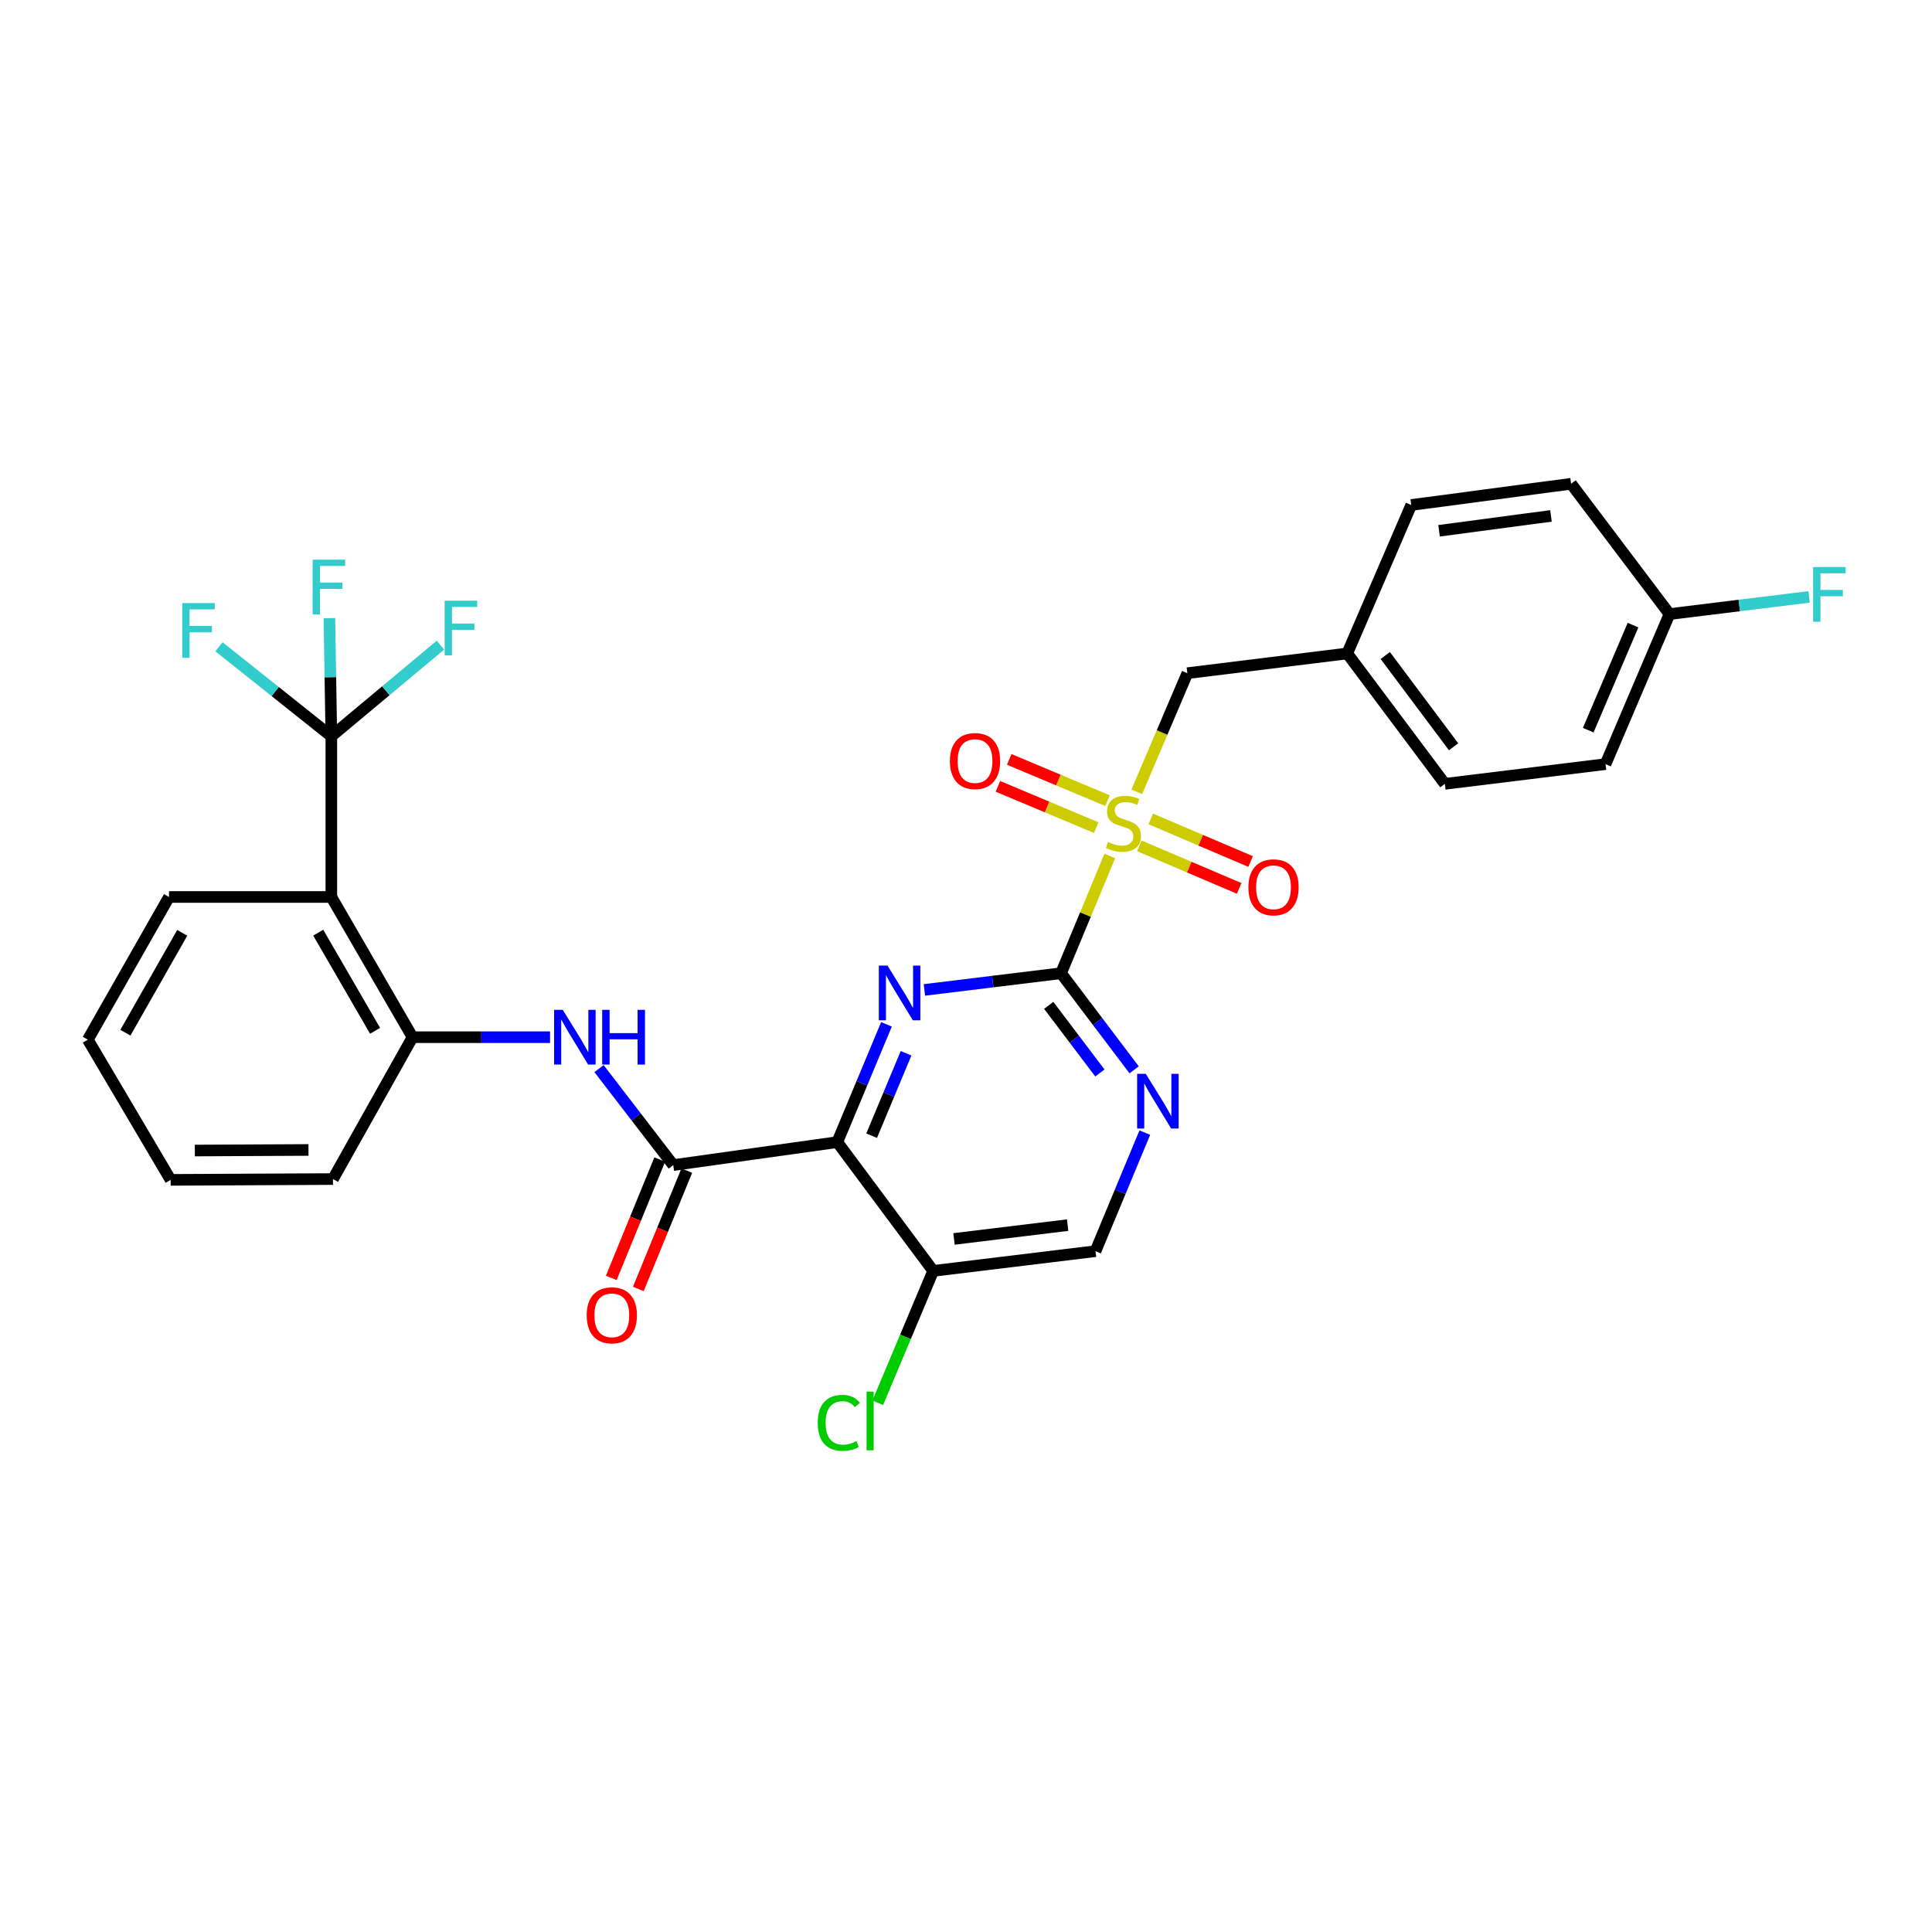 <?xml version='1.0' encoding='iso-8859-1'?>
<svg version='1.1' baseProfile='full'
              xmlns='http://www.w3.org/2000/svg'
                      xmlns:rdkit='http://www.rdkit.org/xml'
                      xmlns:xlink='http://www.w3.org/1999/xlink'
                  xml:space='preserve'
width='1000px' height='1000px' viewBox='0 0 1000 1000'>
<!-- END OF HEADER -->
<rect style='opacity:1.0;fill:#FFFFFF;stroke:none' width='1000' height='1000' x='0' y='0'> </rect>
<path class='bond-0' d='M 574.424,443.061 L 561.813,473.402' style='fill:none;fill-rule:evenodd;stroke:#CCCC00;stroke-width:6px;stroke-linecap:butt;stroke-linejoin:miter;stroke-opacity:1' />
<path class='bond-0' d='M 561.813,473.402 L 549.201,503.742' style='fill:none;fill-rule:evenodd;stroke:#000000;stroke-width:6px;stroke-linecap:butt;stroke-linejoin:miter;stroke-opacity:1' />
<path class='bond-10' d='M 588.401,409.848 L 601.487,379.144' style='fill:none;fill-rule:evenodd;stroke:#CCCC00;stroke-width:6px;stroke-linecap:butt;stroke-linejoin:miter;stroke-opacity:1' />
<path class='bond-10' d='M 601.487,379.144 L 614.573,348.439' style='fill:none;fill-rule:evenodd;stroke:#000000;stroke-width:6px;stroke-linecap:butt;stroke-linejoin:miter;stroke-opacity:1' />
<path class='bond-11' d='M 573.248,414.42 L 547.811,403.744' style='fill:none;fill-rule:evenodd;stroke:#CCCC00;stroke-width:6px;stroke-linecap:butt;stroke-linejoin:miter;stroke-opacity:1' />
<path class='bond-11' d='M 547.811,403.744 L 522.375,393.068' style='fill:none;fill-rule:evenodd;stroke:#FF0000;stroke-width:6px;stroke-linecap:butt;stroke-linejoin:miter;stroke-opacity:1' />
<path class='bond-11' d='M 567.394,428.366 L 541.958,417.69' style='fill:none;fill-rule:evenodd;stroke:#CCCC00;stroke-width:6px;stroke-linecap:butt;stroke-linejoin:miter;stroke-opacity:1' />
<path class='bond-11' d='M 541.958,417.69 L 516.521,407.014' style='fill:none;fill-rule:evenodd;stroke:#FF0000;stroke-width:6px;stroke-linecap:butt;stroke-linejoin:miter;stroke-opacity:1' />
<path class='bond-12' d='M 589.709,437.805 L 615.551,448.821' style='fill:none;fill-rule:evenodd;stroke:#CCCC00;stroke-width:6px;stroke-linecap:butt;stroke-linejoin:miter;stroke-opacity:1' />
<path class='bond-12' d='M 615.551,448.821 L 641.392,459.837' style='fill:none;fill-rule:evenodd;stroke:#FF0000;stroke-width:6px;stroke-linecap:butt;stroke-linejoin:miter;stroke-opacity:1' />
<path class='bond-12' d='M 595.64,423.892 L 621.482,434.908' style='fill:none;fill-rule:evenodd;stroke:#CCCC00;stroke-width:6px;stroke-linecap:butt;stroke-linejoin:miter;stroke-opacity:1' />
<path class='bond-12' d='M 621.482,434.908 L 647.323,445.924' style='fill:none;fill-rule:evenodd;stroke:#FF0000;stroke-width:6px;stroke-linecap:butt;stroke-linejoin:miter;stroke-opacity:1' />
<path class='bond-2' d='M 549.201,503.742 L 513.834,508.062' style='fill:none;fill-rule:evenodd;stroke:#000000;stroke-width:6px;stroke-linecap:butt;stroke-linejoin:miter;stroke-opacity:1' />
<path class='bond-2' d='M 513.834,508.062 L 478.467,512.383' style='fill:none;fill-rule:evenodd;stroke:#0000FF;stroke-width:6px;stroke-linecap:butt;stroke-linejoin:miter;stroke-opacity:1' />
<path class='bond-7' d='M 549.201,503.742 L 568.115,528.743' style='fill:none;fill-rule:evenodd;stroke:#000000;stroke-width:6px;stroke-linecap:butt;stroke-linejoin:miter;stroke-opacity:1' />
<path class='bond-7' d='M 568.115,528.743 L 587.03,553.743' style='fill:none;fill-rule:evenodd;stroke:#0000FF;stroke-width:6px;stroke-linecap:butt;stroke-linejoin:miter;stroke-opacity:1' />
<path class='bond-7' d='M 542.814,520.368 L 556.054,537.868' style='fill:none;fill-rule:evenodd;stroke:#000000;stroke-width:6px;stroke-linecap:butt;stroke-linejoin:miter;stroke-opacity:1' />
<path class='bond-7' d='M 556.054,537.868 L 569.294,555.368' style='fill:none;fill-rule:evenodd;stroke:#0000FF;stroke-width:6px;stroke-linecap:butt;stroke-linejoin:miter;stroke-opacity:1' />
<path class='bond-1' d='M 433.381,591.162 L 446.108,560.683' style='fill:none;fill-rule:evenodd;stroke:#000000;stroke-width:6px;stroke-linecap:butt;stroke-linejoin:miter;stroke-opacity:1' />
<path class='bond-1' d='M 446.108,560.683 L 458.835,530.203' style='fill:none;fill-rule:evenodd;stroke:#0000FF;stroke-width:6px;stroke-linecap:butt;stroke-linejoin:miter;stroke-opacity:1' />
<path class='bond-1' d='M 451.156,587.846 L 460.065,566.51' style='fill:none;fill-rule:evenodd;stroke:#000000;stroke-width:6px;stroke-linecap:butt;stroke-linejoin:miter;stroke-opacity:1' />
<path class='bond-1' d='M 460.065,566.51 L 468.974,545.175' style='fill:none;fill-rule:evenodd;stroke:#0000FF;stroke-width:6px;stroke-linecap:butt;stroke-linejoin:miter;stroke-opacity:1' />
<path class='bond-3' d='M 433.381,591.162 L 348.474,603.052' style='fill:none;fill-rule:evenodd;stroke:#000000;stroke-width:6px;stroke-linecap:butt;stroke-linejoin:miter;stroke-opacity:1' />
<path class='bond-31' d='M 433.381,591.162 L 483.015,657.819' style='fill:none;fill-rule:evenodd;stroke:#000000;stroke-width:6px;stroke-linecap:butt;stroke-linejoin:miter;stroke-opacity:1' />
<path class='bond-6' d='M 348.474,603.052 L 329.26,578.078' style='fill:none;fill-rule:evenodd;stroke:#000000;stroke-width:6px;stroke-linecap:butt;stroke-linejoin:miter;stroke-opacity:1' />
<path class='bond-6' d='M 329.26,578.078 L 310.047,553.105' style='fill:none;fill-rule:evenodd;stroke:#0000FF;stroke-width:6px;stroke-linecap:butt;stroke-linejoin:miter;stroke-opacity:1' />
<path class='bond-14' d='M 341.476,600.186 L 328.936,630.809' style='fill:none;fill-rule:evenodd;stroke:#000000;stroke-width:6px;stroke-linecap:butt;stroke-linejoin:miter;stroke-opacity:1' />
<path class='bond-14' d='M 328.936,630.809 L 316.395,661.432' style='fill:none;fill-rule:evenodd;stroke:#FF0000;stroke-width:6px;stroke-linecap:butt;stroke-linejoin:miter;stroke-opacity:1' />
<path class='bond-14' d='M 355.472,605.917 L 342.932,636.54' style='fill:none;fill-rule:evenodd;stroke:#000000;stroke-width:6px;stroke-linecap:butt;stroke-linejoin:miter;stroke-opacity:1' />
<path class='bond-14' d='M 342.932,636.54 L 330.392,667.164' style='fill:none;fill-rule:evenodd;stroke:#FF0000;stroke-width:6px;stroke-linecap:butt;stroke-linejoin:miter;stroke-opacity:1' />
<path class='bond-4' d='M 171.5,381.1 L 171.5,464.276' style='fill:none;fill-rule:evenodd;stroke:#000000;stroke-width:6px;stroke-linecap:butt;stroke-linejoin:miter;stroke-opacity:1' />
<path class='bond-15' d='M 171.5,381.1 L 170.998,350.519' style='fill:none;fill-rule:evenodd;stroke:#000000;stroke-width:6px;stroke-linecap:butt;stroke-linejoin:miter;stroke-opacity:1' />
<path class='bond-15' d='M 170.998,350.519 L 170.496,319.939' style='fill:none;fill-rule:evenodd;stroke:#33CCCC;stroke-width:6px;stroke-linecap:butt;stroke-linejoin:miter;stroke-opacity:1' />
<path class='bond-16' d='M 171.5,381.1 L 142.426,357.941' style='fill:none;fill-rule:evenodd;stroke:#000000;stroke-width:6px;stroke-linecap:butt;stroke-linejoin:miter;stroke-opacity:1' />
<path class='bond-16' d='M 142.426,357.941 L 113.352,334.781' style='fill:none;fill-rule:evenodd;stroke:#33CCCC;stroke-width:6px;stroke-linecap:butt;stroke-linejoin:miter;stroke-opacity:1' />
<path class='bond-17' d='M 171.5,381.1 L 199.732,357.515' style='fill:none;fill-rule:evenodd;stroke:#000000;stroke-width:6px;stroke-linecap:butt;stroke-linejoin:miter;stroke-opacity:1' />
<path class='bond-17' d='M 199.732,357.515 L 227.964,333.931' style='fill:none;fill-rule:evenodd;stroke:#33CCCC;stroke-width:6px;stroke-linecap:butt;stroke-linejoin:miter;stroke-opacity:1' />
<path class='bond-5' d='M 171.5,464.276 L 213.53,536.857' style='fill:none;fill-rule:evenodd;stroke:#000000;stroke-width:6px;stroke-linecap:butt;stroke-linejoin:miter;stroke-opacity:1' />
<path class='bond-5' d='M 164.716,482.742 L 194.137,533.549' style='fill:none;fill-rule:evenodd;stroke:#000000;stroke-width:6px;stroke-linecap:butt;stroke-linejoin:miter;stroke-opacity:1' />
<path class='bond-22' d='M 171.5,464.276 L 87.484,464.276' style='fill:none;fill-rule:evenodd;stroke:#000000;stroke-width:6px;stroke-linecap:butt;stroke-linejoin:miter;stroke-opacity:1' />
<path class='bond-8' d='M 284.706,536.857 L 249.118,536.857' style='fill:none;fill-rule:evenodd;stroke:#0000FF;stroke-width:6px;stroke-linecap:butt;stroke-linejoin:miter;stroke-opacity:1' />
<path class='bond-8' d='M 249.118,536.857 L 213.53,536.857' style='fill:none;fill-rule:evenodd;stroke:#000000;stroke-width:6px;stroke-linecap:butt;stroke-linejoin:miter;stroke-opacity:1' />
<path class='bond-13' d='M 592.551,586.241 L 579.791,616.921' style='fill:none;fill-rule:evenodd;stroke:#0000FF;stroke-width:6px;stroke-linecap:butt;stroke-linejoin:miter;stroke-opacity:1' />
<path class='bond-13' d='M 579.791,616.921 L 567.031,647.602' style='fill:none;fill-rule:evenodd;stroke:#000000;stroke-width:6px;stroke-linecap:butt;stroke-linejoin:miter;stroke-opacity:1' />
<path class='bond-27' d='M 213.53,536.857 L 172.341,610.278' style='fill:none;fill-rule:evenodd;stroke:#000000;stroke-width:6px;stroke-linecap:butt;stroke-linejoin:miter;stroke-opacity:1' />
<path class='bond-9' d='M 483.015,657.819 L 567.031,647.602' style='fill:none;fill-rule:evenodd;stroke:#000000;stroke-width:6px;stroke-linecap:butt;stroke-linejoin:miter;stroke-opacity:1' />
<path class='bond-9' d='M 493.791,641.273 L 552.603,634.12' style='fill:none;fill-rule:evenodd;stroke:#000000;stroke-width:6px;stroke-linecap:butt;stroke-linejoin:miter;stroke-opacity:1' />
<path class='bond-19' d='M 483.015,657.819 L 468.666,691.957' style='fill:none;fill-rule:evenodd;stroke:#000000;stroke-width:6px;stroke-linecap:butt;stroke-linejoin:miter;stroke-opacity:1' />
<path class='bond-19' d='M 468.666,691.957 L 454.317,726.095' style='fill:none;fill-rule:evenodd;stroke:#00CC00;stroke-width:6px;stroke-linecap:butt;stroke-linejoin:miter;stroke-opacity:1' />
<path class='bond-18' d='M 614.573,348.439 L 697.32,338.23' style='fill:none;fill-rule:evenodd;stroke:#000000;stroke-width:6px;stroke-linecap:butt;stroke-linejoin:miter;stroke-opacity:1' />
<path class='bond-23' d='M 697.32,338.23 L 730.451,261.389' style='fill:none;fill-rule:evenodd;stroke:#000000;stroke-width:6px;stroke-linecap:butt;stroke-linejoin:miter;stroke-opacity:1' />
<path class='bond-24' d='M 697.32,338.23 L 747.845,405.719' style='fill:none;fill-rule:evenodd;stroke:#000000;stroke-width:6px;stroke-linecap:butt;stroke-linejoin:miter;stroke-opacity:1' />
<path class='bond-24' d='M 717.007,339.289 L 752.374,386.532' style='fill:none;fill-rule:evenodd;stroke:#000000;stroke-width:6px;stroke-linecap:butt;stroke-linejoin:miter;stroke-opacity:1' />
<path class='bond-20' d='M 864.127,317.846 L 831.013,395.51' style='fill:none;fill-rule:evenodd;stroke:#000000;stroke-width:6px;stroke-linecap:butt;stroke-linejoin:miter;stroke-opacity:1' />
<path class='bond-20' d='M 845.247,323.563 L 822.067,377.928' style='fill:none;fill-rule:evenodd;stroke:#000000;stroke-width:6px;stroke-linecap:butt;stroke-linejoin:miter;stroke-opacity:1' />
<path class='bond-21' d='M 864.127,317.846 L 900.257,313.4' style='fill:none;fill-rule:evenodd;stroke:#000000;stroke-width:6px;stroke-linecap:butt;stroke-linejoin:miter;stroke-opacity:1' />
<path class='bond-21' d='M 900.257,313.4 L 936.387,308.954' style='fill:none;fill-rule:evenodd;stroke:#33CCCC;stroke-width:6px;stroke-linecap:butt;stroke-linejoin:miter;stroke-opacity:1' />
<path class='bond-30' d='M 864.127,317.846 L 813.199,250.39' style='fill:none;fill-rule:evenodd;stroke:#000000;stroke-width:6px;stroke-linecap:butt;stroke-linejoin:miter;stroke-opacity:1' />
<path class='bond-32' d='M 87.484,464.276 L 45.455,538.126' style='fill:none;fill-rule:evenodd;stroke:#000000;stroke-width:6px;stroke-linecap:butt;stroke-linejoin:miter;stroke-opacity:1' />
<path class='bond-32' d='M 94.324,482.834 L 64.904,534.529' style='fill:none;fill-rule:evenodd;stroke:#000000;stroke-width:6px;stroke-linecap:butt;stroke-linejoin:miter;stroke-opacity:1' />
<path class='bond-26' d='M 730.451,261.389 L 813.199,250.39' style='fill:none;fill-rule:evenodd;stroke:#000000;stroke-width:6px;stroke-linecap:butt;stroke-linejoin:miter;stroke-opacity:1' />
<path class='bond-26' d='M 744.856,274.732 L 802.78,267.033' style='fill:none;fill-rule:evenodd;stroke:#000000;stroke-width:6px;stroke-linecap:butt;stroke-linejoin:miter;stroke-opacity:1' />
<path class='bond-25' d='M 747.845,405.719 L 831.013,395.51' style='fill:none;fill-rule:evenodd;stroke:#000000;stroke-width:6px;stroke-linecap:butt;stroke-linejoin:miter;stroke-opacity:1' />
<path class='bond-29' d='M 172.341,610.278 L 88.324,610.698' style='fill:none;fill-rule:evenodd;stroke:#000000;stroke-width:6px;stroke-linecap:butt;stroke-linejoin:miter;stroke-opacity:1' />
<path class='bond-29' d='M 159.663,595.216 L 100.851,595.511' style='fill:none;fill-rule:evenodd;stroke:#000000;stroke-width:6px;stroke-linecap:butt;stroke-linejoin:miter;stroke-opacity:1' />
<path class='bond-28' d='M 45.455,538.126 L 88.324,610.698' style='fill:none;fill-rule:evenodd;stroke:#000000;stroke-width:6px;stroke-linecap:butt;stroke-linejoin:miter;stroke-opacity:1' />
<path  class='atom-0' d='M 573.484 435.798
Q 573.804 435.918, 575.124 436.478
Q 576.444 437.038, 577.884 437.398
Q 579.364 437.718, 580.804 437.718
Q 583.484 437.718, 585.044 436.438
Q 586.604 435.118, 586.604 432.838
Q 586.604 431.278, 585.804 430.318
Q 585.044 429.358, 583.844 428.838
Q 582.644 428.318, 580.644 427.718
Q 578.124 426.958, 576.604 426.238
Q 575.124 425.518, 574.044 423.998
Q 573.004 422.478, 573.004 419.918
Q 573.004 416.358, 575.404 414.158
Q 577.844 411.958, 582.644 411.958
Q 585.924 411.958, 589.644 413.518
L 588.724 416.598
Q 585.324 415.198, 582.764 415.198
Q 580.004 415.198, 578.484 416.358
Q 576.964 417.478, 577.004 419.438
Q 577.004 420.958, 577.764 421.878
Q 578.564 422.798, 579.684 423.318
Q 580.844 423.838, 582.764 424.438
Q 585.324 425.238, 586.844 426.038
Q 588.364 426.838, 589.444 428.478
Q 590.564 430.078, 590.564 432.838
Q 590.564 436.758, 587.924 438.878
Q 585.324 440.958, 580.964 440.958
Q 578.444 440.958, 576.524 440.398
Q 574.644 439.878, 572.404 438.958
L 573.484 435.798
' fill='#CCCC00'/>
<path  class='atom-3' d='M 459.362 499.792
L 468.642 514.792
Q 469.562 516.272, 471.042 518.952
Q 472.522 521.632, 472.602 521.792
L 472.602 499.792
L 476.362 499.792
L 476.362 528.112
L 472.482 528.112
L 462.522 511.712
Q 461.362 509.792, 460.122 507.592
Q 458.922 505.392, 458.562 504.712
L 458.562 528.112
L 454.882 528.112
L 454.882 499.792
L 459.362 499.792
' fill='#0000FF'/>
<path  class='atom-7' d='M 291.286 522.697
L 300.566 537.697
Q 301.486 539.177, 302.966 541.857
Q 304.446 544.537, 304.526 544.697
L 304.526 522.697
L 308.286 522.697
L 308.286 551.017
L 304.406 551.017
L 294.446 534.617
Q 293.286 532.697, 292.046 530.497
Q 290.846 528.297, 290.486 527.617
L 290.486 551.017
L 286.806 551.017
L 286.806 522.697
L 291.286 522.697
' fill='#0000FF'/>
<path  class='atom-7' d='M 311.686 522.697
L 315.526 522.697
L 315.526 534.737
L 330.006 534.737
L 330.006 522.697
L 333.846 522.697
L 333.846 551.017
L 330.006 551.017
L 330.006 537.937
L 315.526 537.937
L 315.526 551.017
L 311.686 551.017
L 311.686 522.697
' fill='#0000FF'/>
<path  class='atom-8' d='M 593.054 555.819
L 602.334 570.819
Q 603.254 572.299, 604.734 574.979
Q 606.214 577.659, 606.294 577.819
L 606.294 555.819
L 610.054 555.819
L 610.054 584.139
L 606.174 584.139
L 596.214 567.739
Q 595.054 565.819, 593.814 563.619
Q 592.614 561.419, 592.254 560.739
L 592.254 584.139
L 588.574 584.139
L 588.574 555.819
L 593.054 555.819
' fill='#0000FF'/>
<path  class='atom-12' d='M 491.668 393.918
Q 491.668 387.118, 495.028 383.318
Q 498.388 379.518, 504.668 379.518
Q 510.948 379.518, 514.308 383.318
Q 517.668 387.118, 517.668 393.918
Q 517.668 400.798, 514.268 404.718
Q 510.868 408.598, 504.668 408.598
Q 498.428 408.598, 495.028 404.718
Q 491.668 400.838, 491.668 393.918
M 504.668 405.398
Q 508.988 405.398, 511.308 402.518
Q 513.668 399.598, 513.668 393.918
Q 513.668 388.358, 511.308 385.558
Q 508.988 382.718, 504.668 382.718
Q 500.348 382.718, 497.988 385.518
Q 495.668 388.318, 495.668 393.918
Q 495.668 399.638, 497.988 402.518
Q 500.348 405.398, 504.668 405.398
' fill='#FF0000'/>
<path  class='atom-13' d='M 646.165 459.272
Q 646.165 452.472, 649.525 448.672
Q 652.885 444.872, 659.165 444.872
Q 665.445 444.872, 668.805 448.672
Q 672.165 452.472, 672.165 459.272
Q 672.165 466.152, 668.765 470.072
Q 665.365 473.952, 659.165 473.952
Q 652.925 473.952, 649.525 470.072
Q 646.165 466.192, 646.165 459.272
M 659.165 470.752
Q 663.485 470.752, 665.805 467.872
Q 668.165 464.952, 668.165 459.272
Q 668.165 453.712, 665.805 450.912
Q 663.485 448.072, 659.165 448.072
Q 654.845 448.072, 652.485 450.872
Q 650.165 453.672, 650.165 459.272
Q 650.165 464.992, 652.485 467.872
Q 654.845 470.752, 659.165 470.752
' fill='#FF0000'/>
<path  class='atom-15' d='M 303.67 680.796
Q 303.67 673.996, 307.03 670.196
Q 310.39 666.396, 316.67 666.396
Q 322.95 666.396, 326.31 670.196
Q 329.67 673.996, 329.67 680.796
Q 329.67 687.676, 326.27 691.596
Q 322.87 695.476, 316.67 695.476
Q 310.43 695.476, 307.03 691.596
Q 303.67 687.716, 303.67 680.796
M 316.67 692.276
Q 320.99 692.276, 323.31 689.396
Q 325.67 686.476, 325.67 680.796
Q 325.67 675.236, 323.31 672.436
Q 320.99 669.596, 316.67 669.596
Q 312.35 669.596, 309.99 672.396
Q 307.67 675.196, 307.67 680.796
Q 307.67 686.516, 309.99 689.396
Q 312.35 692.276, 316.67 692.276
' fill='#FF0000'/>
<path  class='atom-16' d='M 161.812 289.687
L 178.652 289.687
L 178.652 292.927
L 165.612 292.927
L 165.612 301.527
L 177.212 301.527
L 177.212 304.807
L 165.612 304.807
L 165.612 318.007
L 161.812 318.007
L 161.812 289.687
' fill='#33CCCC'/>
<path  class='atom-17' d='M 94.314 312.164
L 111.154 312.164
L 111.154 315.404
L 98.114 315.404
L 98.114 324.004
L 109.714 324.004
L 109.714 327.284
L 98.114 327.284
L 98.114 340.484
L 94.314 340.484
L 94.314 312.164
' fill='#33CCCC'/>
<path  class='atom-18' d='M 230.149 310.912
L 246.989 310.912
L 246.989 314.152
L 233.949 314.152
L 233.949 322.752
L 245.549 322.752
L 245.549 326.032
L 233.949 326.032
L 233.949 339.232
L 230.149 339.232
L 230.149 310.912
' fill='#33CCCC'/>
<path  class='atom-20' d='M 423.251 736.463
Q 423.251 729.423, 426.531 725.743
Q 429.851 722.023, 436.131 722.023
Q 441.971 722.023, 445.091 726.143
L 442.451 728.303
Q 440.171 725.303, 436.131 725.303
Q 431.851 725.303, 429.571 728.183
Q 427.331 731.023, 427.331 736.463
Q 427.331 742.063, 429.651 744.943
Q 432.011 747.823, 436.571 747.823
Q 439.691 747.823, 443.331 745.943
L 444.451 748.943
Q 442.971 749.903, 440.731 750.463
Q 438.491 751.023, 436.011 751.023
Q 429.851 751.023, 426.531 747.263
Q 423.251 743.503, 423.251 736.463
' fill='#00CC00'/>
<path  class='atom-20' d='M 448.531 720.303
L 452.211 720.303
L 452.211 750.663
L 448.531 750.663
L 448.531 720.303
' fill='#00CC00'/>
<path  class='atom-22' d='M 938.471 293.502
L 955.311 293.502
L 955.311 296.742
L 942.271 296.742
L 942.271 305.342
L 953.871 305.342
L 953.871 308.622
L 942.271 308.622
L 942.271 321.822
L 938.471 321.822
L 938.471 293.502
' fill='#33CCCC'/>
</svg>
